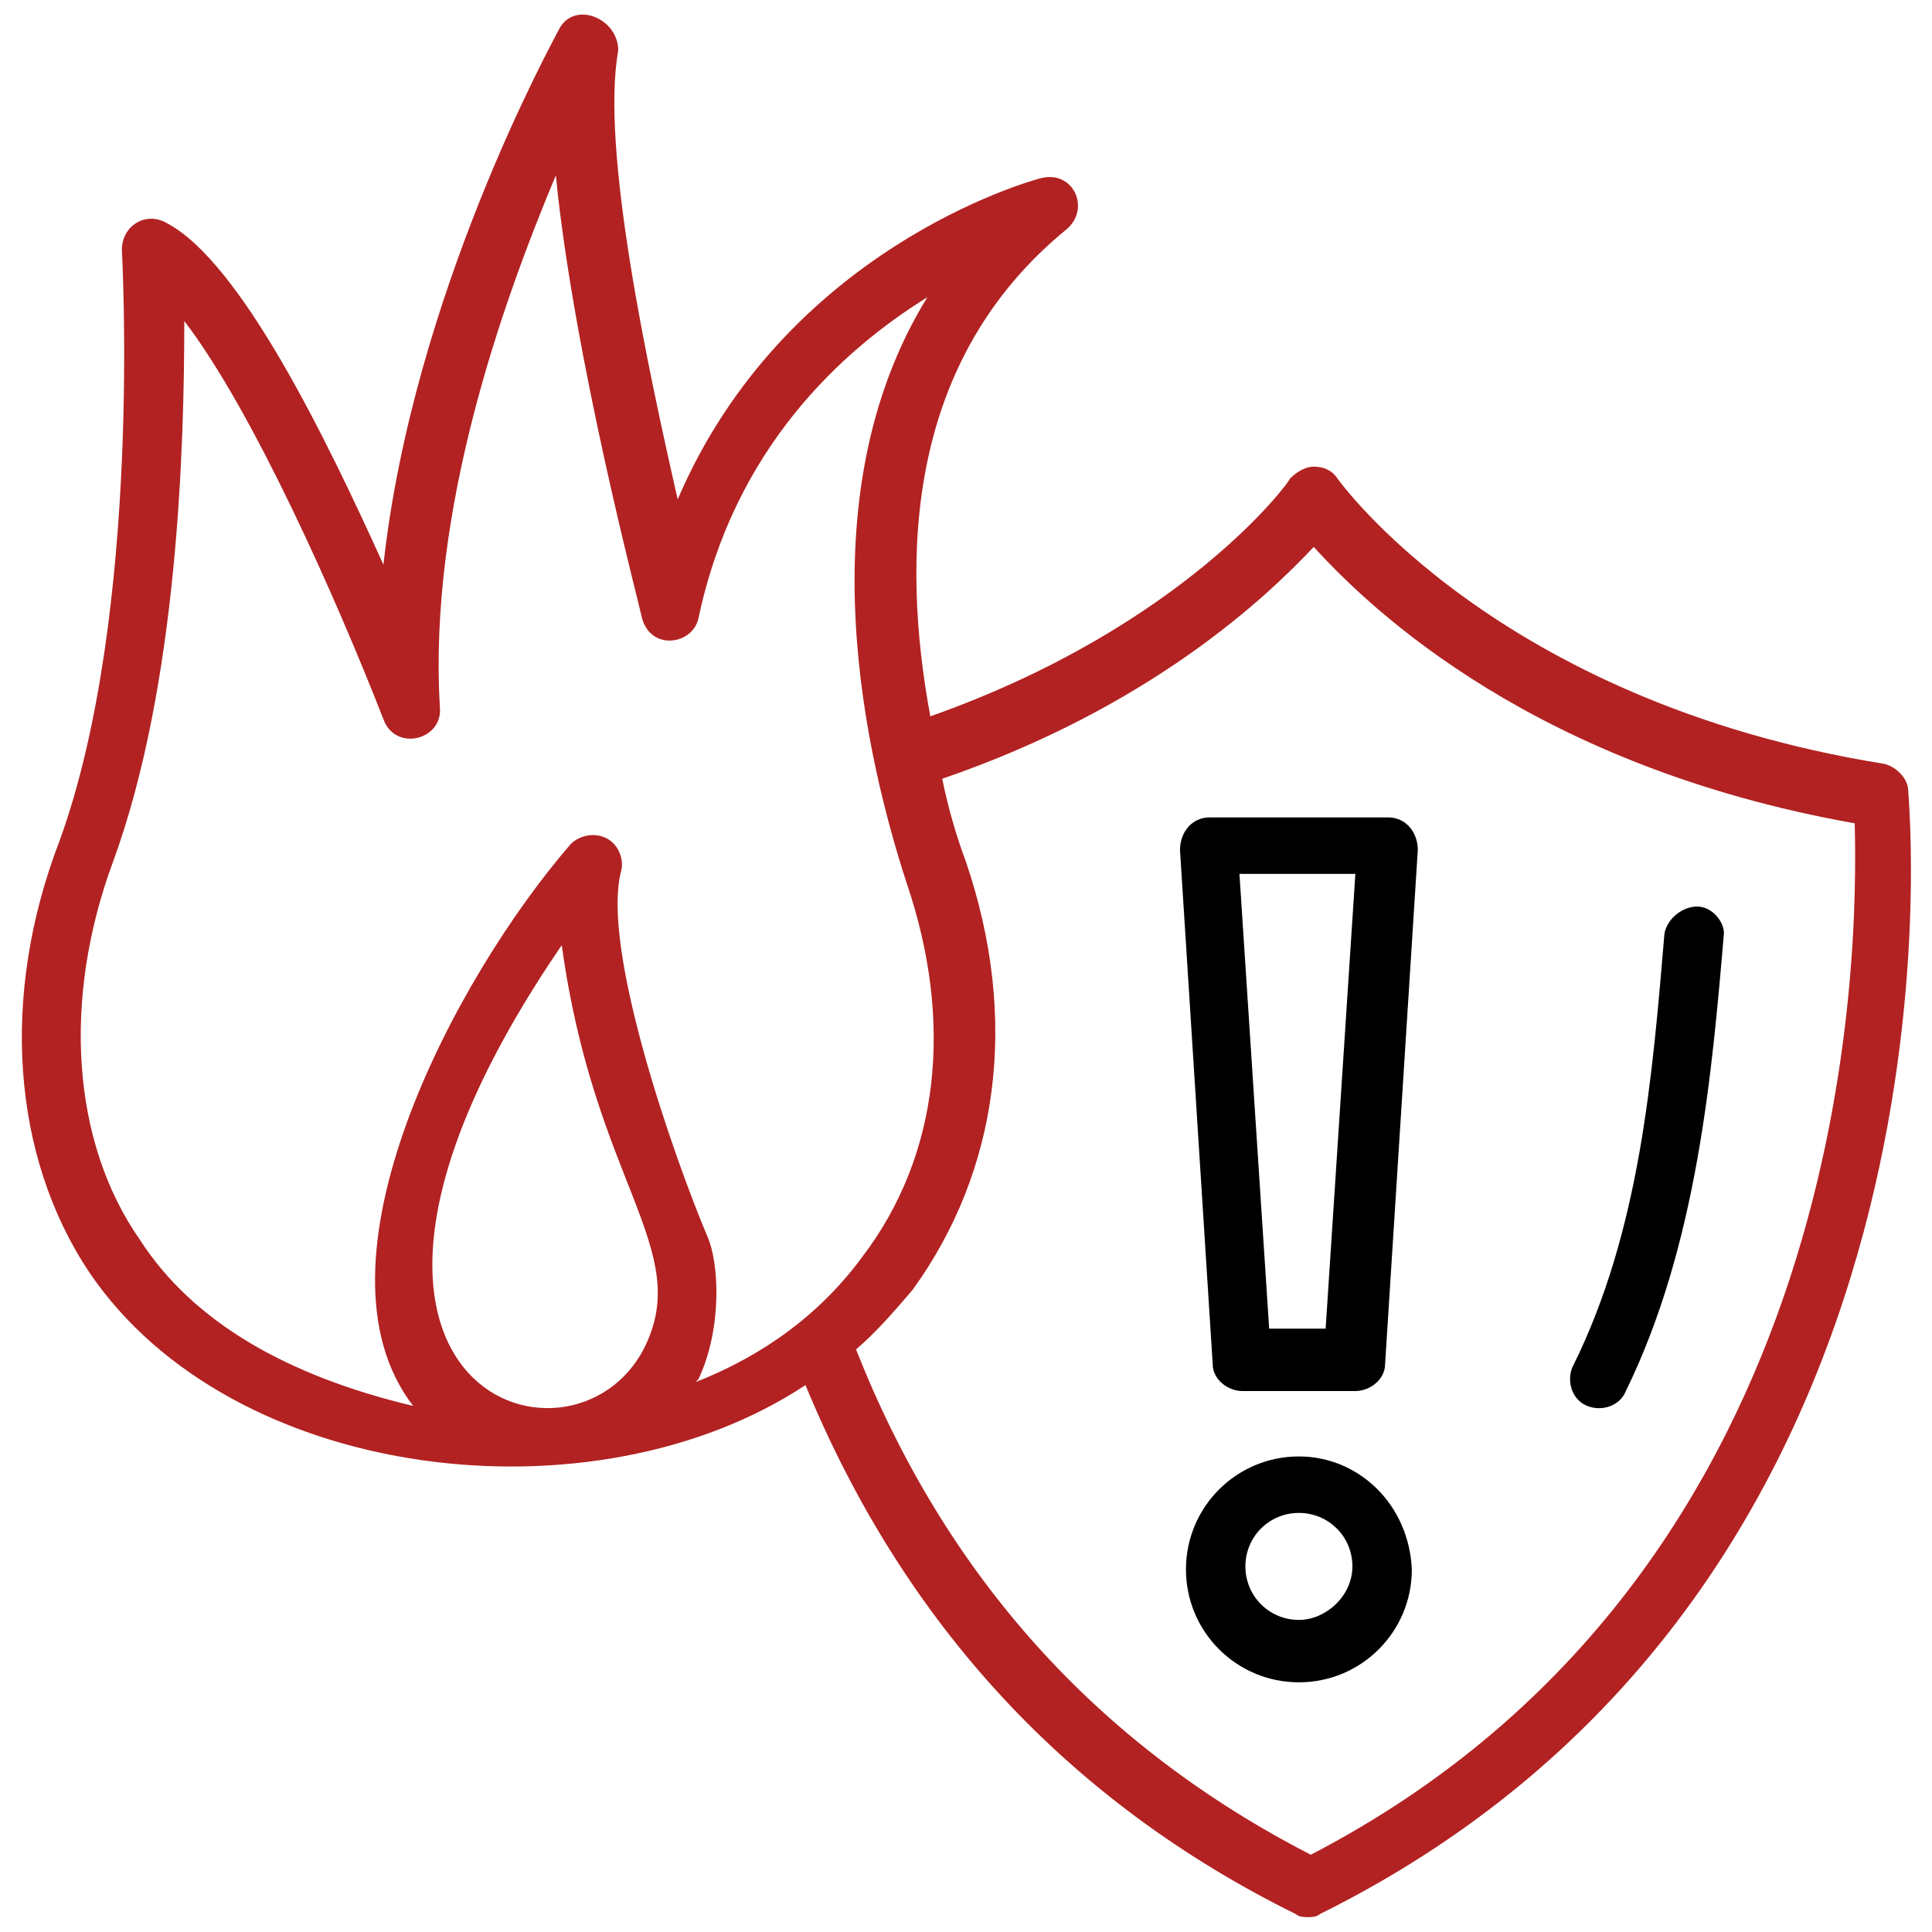 <svg width="60" height="60" viewBox="0 0 60 60" fill="none" xmlns="http://www.w3.org/2000/svg">
<g clip-path="url(#clip0_2585_46)">
<path d="M59.261 24.554C59.261 24.185 58.892 23.815 58.523 23.723C46.431 21.785 41.538 14.862 41.538 14.862C41.354 14.585 41.077 14.492 40.8 14.492C40.523 14.492 40.246 14.677 40.062 14.862C40.062 14.954 36.739 19.477 28.892 22.246C27.969 17.262 28.154 11.169 33.139 7.108C33.877 6.462 33.323 5.262 32.308 5.539C31.939 5.631 24.369 7.754 21.046 15.508C20.123 11.446 18.646 4.615 19.2 1.569C19.2 0.554 17.815 4.63128e-05 17.354 0.923C17.169 1.292 12.831 9.139 11.908 17.538C10.154 13.662 7.477 8.123 5.169 6.923C4.523 6.554 3.785 7.015 3.785 7.754C3.785 7.846 4.431 19.015 1.846 26.123C-3.75509e-06 30.923 0.369 35.908 2.769 39.508C7.2 46.062 18.462 47.354 25.015 43.015C28.061 50.4 33.139 55.938 40.246 59.446C40.339 59.538 40.523 59.538 40.615 59.538C40.708 59.538 40.892 59.538 40.985 59.446C61.661 49.2 59.261 24.831 59.261 24.554ZM4.338 38.492C2.215 35.446 1.938 31.015 3.508 26.769C5.538 21.231 5.723 13.754 5.723 9.969C7.846 12.739 10.431 18.554 11.908 22.338C12.277 23.354 13.754 22.985 13.662 21.969C13.292 15.877 15.6 9.415 17.262 5.446C17.815 11.077 19.846 18.738 19.939 19.2C20.215 20.215 21.508 20.031 21.692 19.2C22.8 13.938 26.123 10.892 28.8 9.231C24.923 15.508 26.954 23.723 28.154 27.415C29.631 31.754 29.169 35.908 26.769 39.046C25.477 40.8 23.723 42.092 21.6 42.923L21.692 42.831C22.431 41.262 22.338 39.231 21.969 38.4C20.954 36 18.646 29.446 19.292 27.046C19.385 26.677 19.2 26.215 18.831 26.031C18.462 25.846 18 25.939 17.723 26.215C14.123 30.369 9.415 39.231 12.831 43.662C8.954 42.739 6 41.077 4.338 38.492ZM17.446 29.354C18.462 36.739 21.508 38.769 20.031 41.815C17.815 46.339 8.031 43.108 17.446 29.354ZM40.708 57.6C34.062 54.185 29.354 48.923 26.585 41.908C27.231 41.354 27.785 40.708 28.338 40.062C31.015 36.369 31.662 31.662 30 26.769C29.723 26.031 29.446 25.108 29.262 24.185C35.723 21.969 39.323 18.554 40.8 16.985C42.646 19.015 47.723 23.815 57.6 25.569C57.692 29.354 57.785 48.739 40.708 57.6Z" fill="#B22222"/>
<path d="M52.708 28.154C52.246 28.154 51.785 28.523 51.692 28.985C51.323 33.323 50.954 38.215 48.831 42.462C48.646 42.923 48.831 43.477 49.292 43.662C49.754 43.846 50.308 43.662 50.492 43.2C52.708 38.677 53.169 33.323 53.538 28.985C53.538 28.615 53.169 28.154 52.708 28.154ZM43.108 25.385H37.569C37.015 25.385 36.646 25.846 36.646 26.4L37.662 42.369C37.662 42.831 38.123 43.2 38.585 43.2H42.092C42.554 43.2 43.015 42.831 43.015 42.369L44.031 26.4C44.031 25.846 43.662 25.385 43.108 25.385ZM41.169 41.262H39.415L38.492 27.139H42.092L41.169 41.262ZM40.339 45.231C38.4 45.231 36.831 46.8 36.831 48.739C36.831 50.677 38.4 52.246 40.339 52.246C42.277 52.246 43.846 50.677 43.846 48.739C43.754 46.708 42.185 45.231 40.339 45.231ZM40.339 50.308C39.415 50.308 38.677 49.569 38.677 48.646C38.677 47.723 39.415 46.985 40.339 46.985C41.262 46.985 42 47.723 42 48.646C42 49.569 41.169 50.308 40.339 50.308Z" fill="black"/>
</g>
<defs>
<clipPath id="clip0_2585_46">
<rect width="60" height="60" fill="white"/>
</clipPath>
</defs>
</svg>
